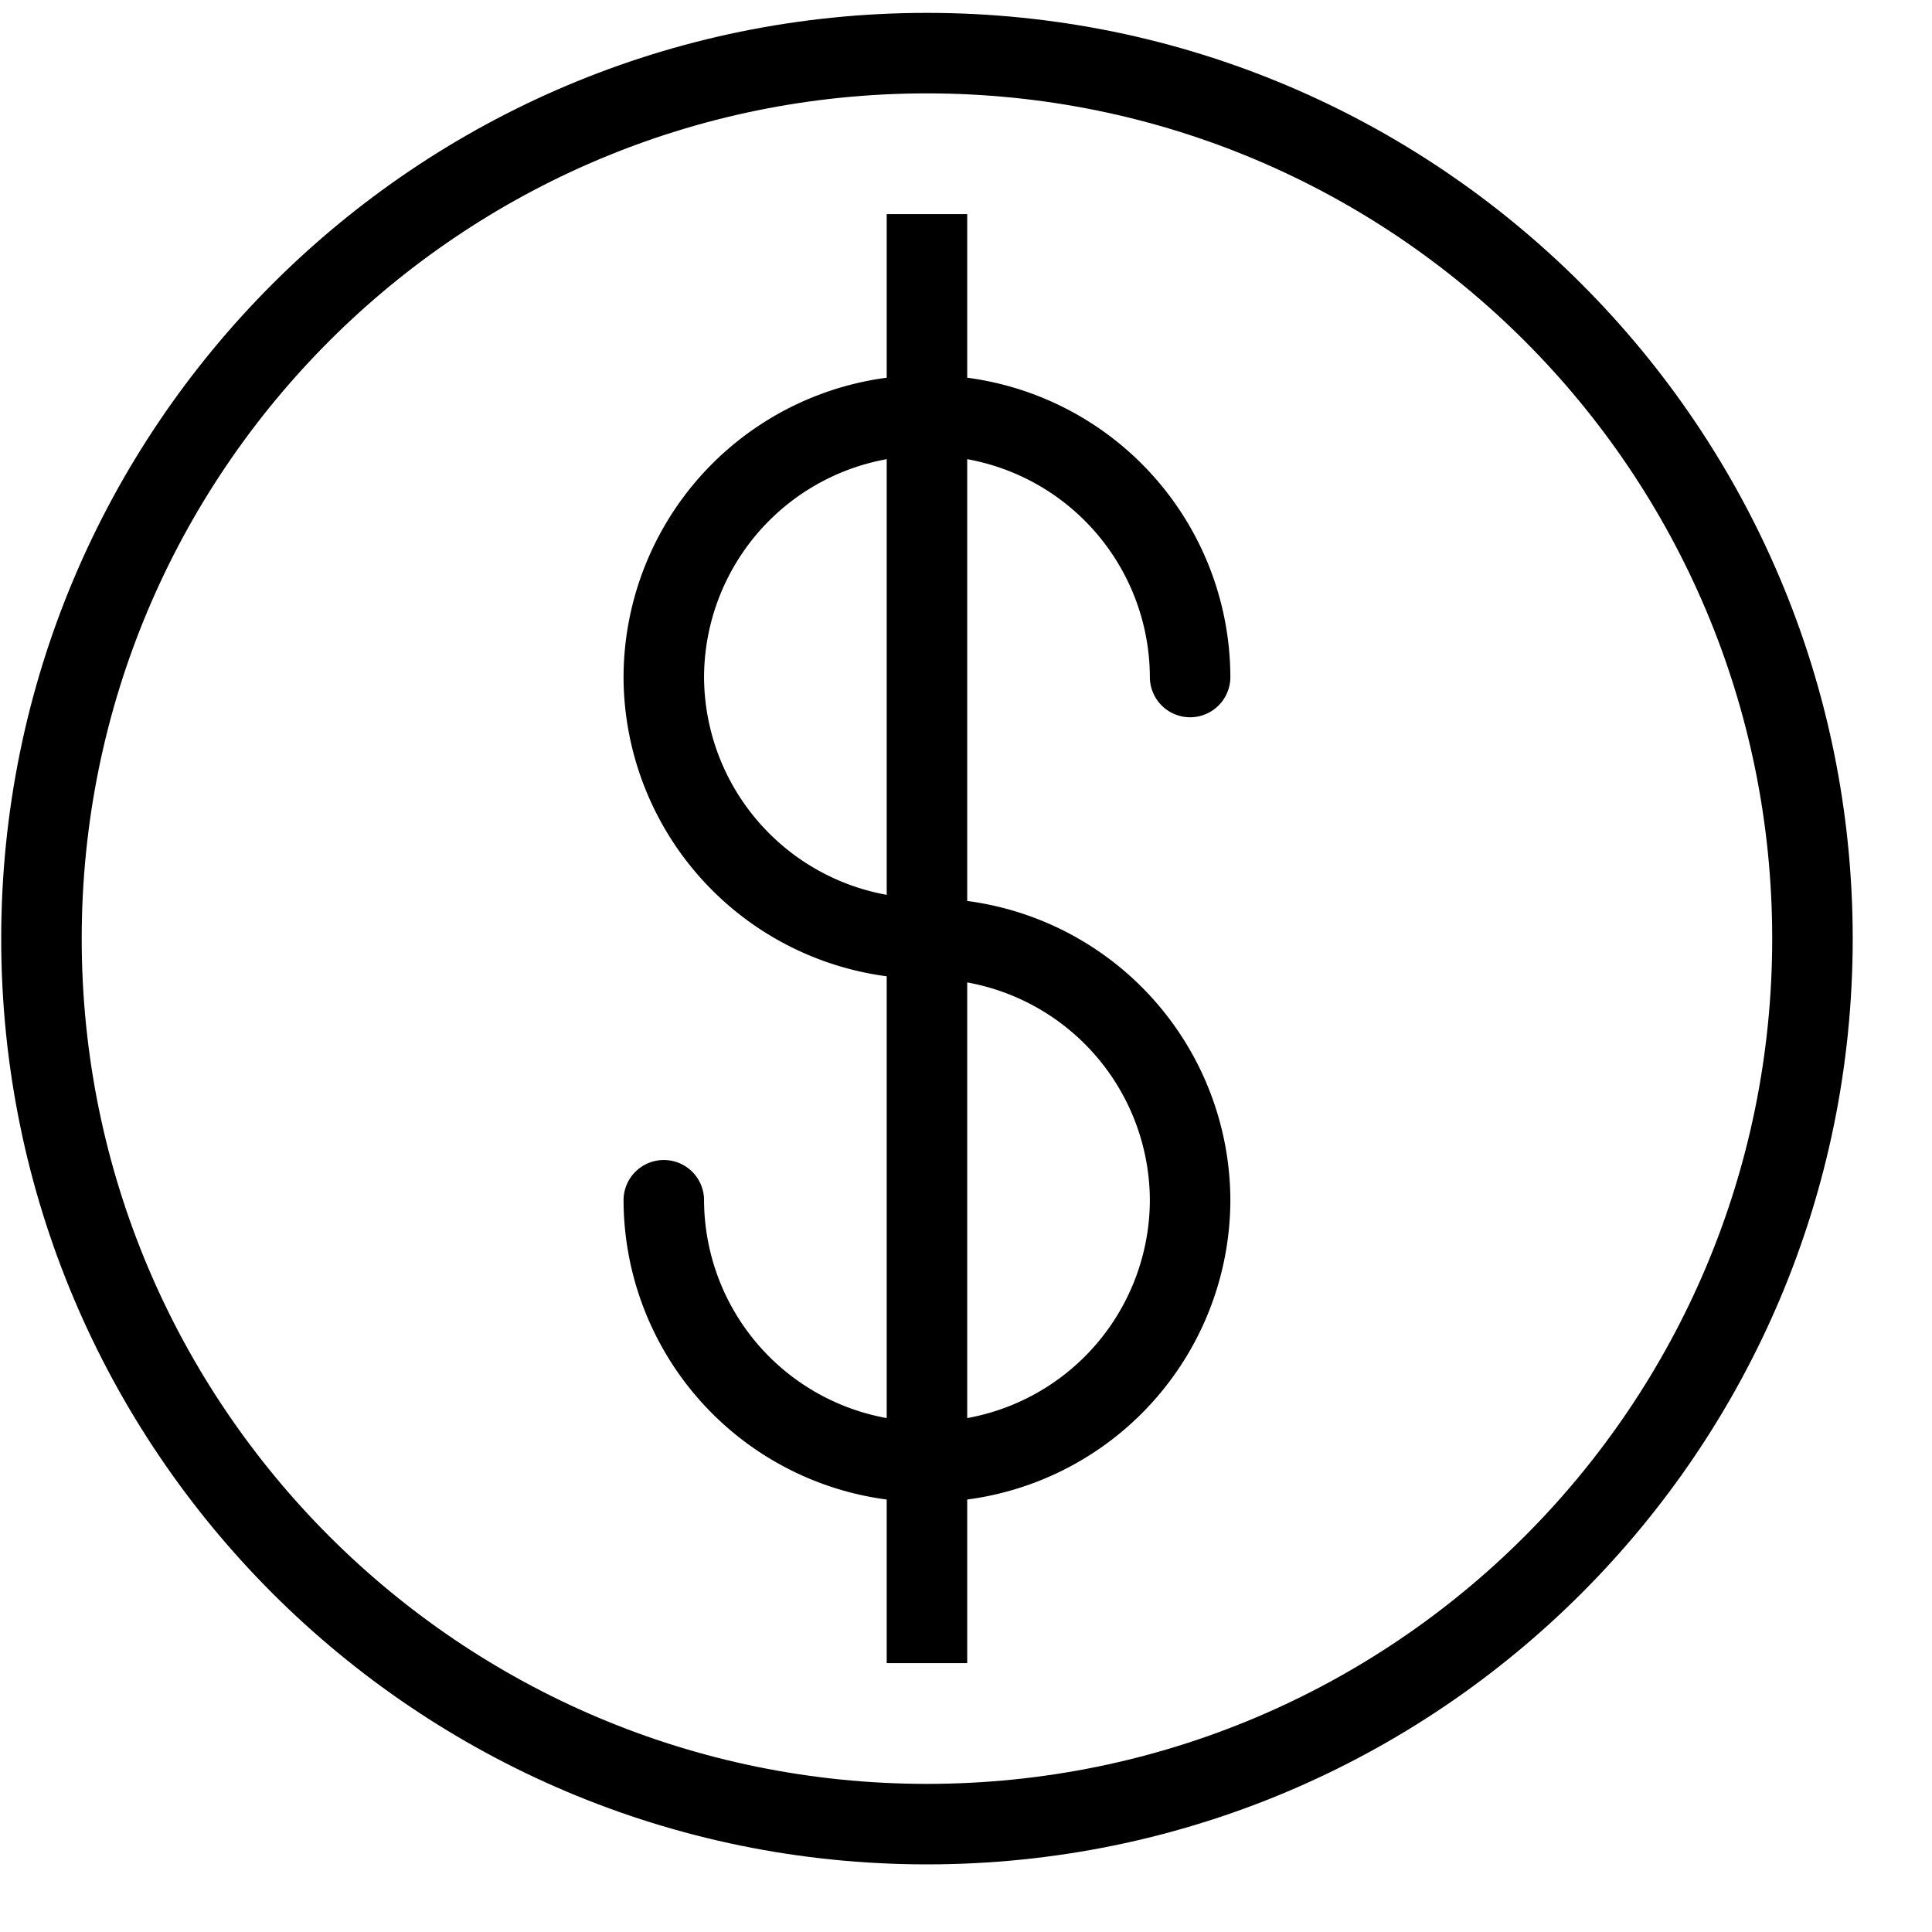 <svg width="24" height="24" xmlns="http://www.w3.org/2000/svg"><g stroke="#000" fill="none" fill-rule="evenodd" stroke-linejoin="round"><path d="M22.515 11.66c0 6.075-4.924 11-11 11-6.074 0-11-4.925-11-11s4.926-11 11-11c6.076 0 11 4.925 11 11h0z"/><path d="M8.246 14.91a3.26 3.26 0 0 0 3.27 3.25 3.26 3.26 0 0 0 3.268-3.25 3.26 3.26 0 0 0-3.269-3.25 3.26 3.26 0 0 1-3.269-3.25 3.26 3.26 0 0 1 3.27-3.25 3.26 3.26 0 0 1 3.268 3.25" stroke-linecap="round"/><path stroke-linecap="square" d="M11.515 3.16v17"/></g></svg>